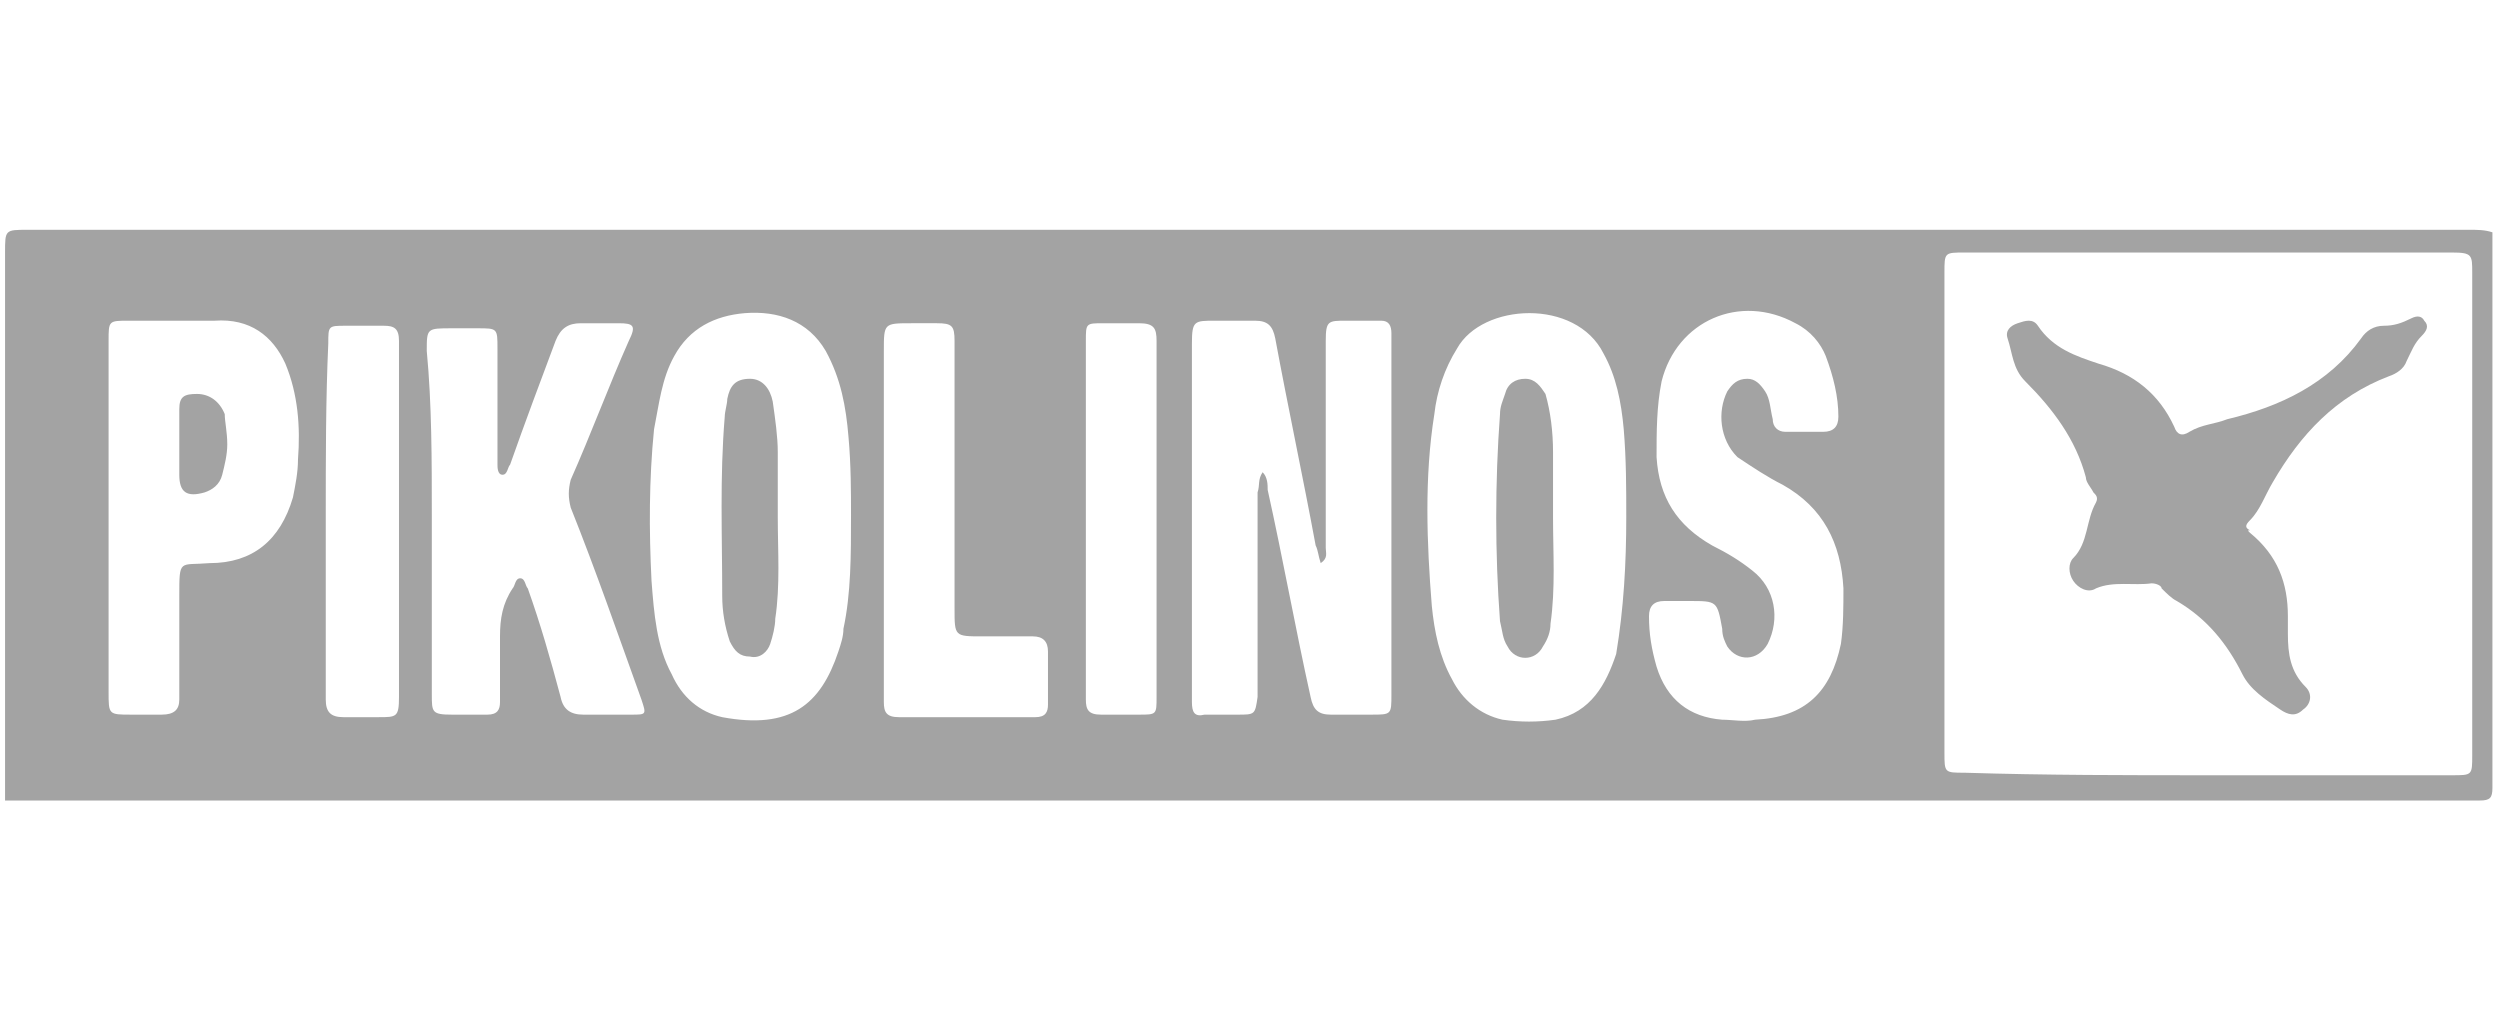 <?xml version="1.0" encoding="utf-8"?>
<!-- Generator: Adobe Illustrator 22.0.1, SVG Export Plug-In . SVG Version: 6.00 Build 0)  -->
<svg version="1.1" id="Layer_1" xmlns="http://www.w3.org/2000/svg" xmlns:xlink="http://www.w3.org/1999/xlink" x="0px" y="0px"
	 viewBox="0 0 99 40" style="enable-background:new 0 0 99 40;" xml:space="preserve">
<style type="text/css">
	.st0{fill:#A3A3A3;}
</style>
<g id="iRJqaD.tif">
	<g>
		<path class="st0" d="M98.7,9.2c0,7.3,0,14.7,0,22c0,0.4-0.1,0.5-0.5,0.5c-32.7,0-65.3,0-98,0c0-0.3,0-0.5,0-0.8c0-7,0-13.9,0-20.9
			c0-0.9,0-0.9,0.9-0.9c32.2,0,64.4,0,96.7,0C98.1,9.1,98.4,9.1,98.7,9.2z M87.5,30.7c3.2,0,6.4,0,9.6,0c0.8,0,0.8,0,0.8-0.8
			c0-6.4,0-12.7,0-19.1c0-0.7,0-0.8-0.8-0.8c-6.4,0-12.9,0-19.3,0c-0.8,0-0.8,0-0.8,0.8c0,6.3,0,12.7,0,19c0,0.8,0,0.8,0.8,0.8
			C81,30.7,84.2,30.7,87.5,30.7z M50,18.7c0.2,0.2,0.2,0.5,0.2,0.7c0.6,2.7,1.1,5.5,1.7,8.2c0.1,0.5,0.3,0.7,0.8,0.7
			c0.5,0,1.1,0,1.6,0c0.8,0,0.8,0,0.8-0.8c0-4.7,0-9.3,0-14c0-0.1,0-0.2,0-0.3c0-0.3-0.1-0.5-0.4-0.5c-0.5,0-0.9,0-1.4,0
			c-0.7,0-0.8,0-0.8,0.8c0,2.7,0,5.4,0,8.2c0,0.2,0.1,0.4-0.2,0.6c-0.1-0.3-0.1-0.5-0.2-0.7c-0.5-2.7-1.1-5.5-1.6-8.2
			c-0.1-0.5-0.3-0.7-0.8-0.7c-0.5,0-1.1,0-1.6,0c-0.8,0-0.9,0-0.9,0.9c0,4.3,0,8.6,0,12.9c0,0.4,0,0.8,0,1.3c0,0.4,0.1,0.6,0.5,0.5
			c0.4,0,0.9,0,1.3,0c0.7,0,0.7,0,0.8-0.7c0-2.7,0-5.4,0-8.1C49.9,19.2,49.8,19,50,18.7z M33.7,20.4c0-0.9,0-2-0.1-3.1
			c-0.1-1.2-0.3-2.3-0.9-3.4c-0.7-1.2-1.9-1.6-3.2-1.5c-1.2,0.1-2.2,0.6-2.8,1.7C26.2,15,26.1,16,25.9,17c-0.2,2-0.2,4-0.1,6
			c0.1,1.3,0.2,2.6,0.8,3.7c0.4,0.9,1.1,1.5,2,1.7c2.7,0.5,3.9-0.5,4.6-2.6c0.1-0.3,0.2-0.6,0.2-0.9C33.7,23.5,33.7,22,33.7,20.4z
			 M17.1,20.5c0,2.3,0,4.7,0,7c0,0.7,0,0.8,0.8,0.8c0.5,0,0.9,0,1.4,0c0.4,0,0.5-0.2,0.5-0.5c0-0.9,0-1.7,0-2.6
			c0-0.7,0.1-1.3,0.5-1.9c0.1-0.1,0.1-0.4,0.3-0.4c0.2,0,0.2,0.3,0.3,0.4c0.5,1.4,0.9,2.8,1.3,4.3c0.1,0.5,0.4,0.7,0.9,0.7
			c0.6,0,1.3,0,1.9,0c0.6,0,0.6,0,0.4-0.6c-0.9-2.5-1.8-5.1-2.8-7.6c-0.1-0.4-0.1-0.7,0-1.1c0.8-1.8,1.5-3.7,2.3-5.5
			c0.3-0.6,0.2-0.7-0.4-0.7c-0.5,0-1,0-1.5,0c-0.5,0-0.8,0.2-1,0.7c-0.6,1.6-1.2,3.2-1.8,4.9c-0.1,0.1-0.1,0.4-0.3,0.4
			c-0.2,0-0.2-0.3-0.2-0.4c0-0.1,0-0.3,0-0.4c0-1.4,0-2.8,0-4.2c0-0.8,0-0.8-0.8-0.8c-0.3,0-0.7,0-1,0c-1,0-1,0-1,0.9
			C17.1,16,17.1,18.2,17.1,20.5z M64.4,20.5c0-1.2,0-2.3-0.1-3.5c-0.1-1.1-0.3-2.1-0.8-3c-1.1-2.2-4.8-2-5.8-0.2
			c-0.5,0.8-0.8,1.7-0.9,2.6c-0.4,2.5-0.3,5.1-0.1,7.6c0.1,1,0.3,2,0.8,2.9c0.4,0.8,1.1,1.4,2,1.6c0.7,0.1,1.4,0.1,2.1,0
			c1.4-0.3,2-1.4,2.4-2.6C64.3,24.1,64.4,22.3,64.4,20.5z M66.7,23.8C66.7,23.8,66.7,23.8,66.7,23.8c-0.3,0-0.5,0-0.8,0
			c-0.4,0-0.6,0.2-0.6,0.6c0,0.7,0.1,1.3,0.3,2c0.4,1.3,1.3,2,2.6,2.1c0.4,0,0.9,0.1,1.3,0c2-0.1,3-1.1,3.4-3C73,24.8,73,24,73,23.3
			c-0.1-1.8-0.8-3.2-2.4-4.1c-0.6-0.3-1.2-0.7-1.8-1.1c-0.7-0.7-0.8-1.8-0.4-2.6c0.2-0.3,0.4-0.5,0.8-0.5c0.3,0,0.5,0.2,0.7,0.5
			c0.2,0.3,0.2,0.7,0.3,1.1c0,0.3,0.2,0.5,0.5,0.5c0.5,0,1,0,1.5,0c0.4,0,0.6-0.2,0.6-0.6c0-0.8-0.2-1.6-0.5-2.4
			c-0.2-0.5-0.6-1-1.2-1.3c-2.2-1.2-4.7-0.1-5.3,2.3c-0.2,1-0.2,2-0.2,3c0.1,1.6,0.8,2.7,2.2,3.5c0.6,0.3,1.1,0.6,1.6,1
			c0.9,0.7,1.1,1.9,0.6,2.9c-0.4,0.7-1.2,0.7-1.6,0.1c-0.1-0.2-0.2-0.4-0.2-0.7c-0.2-1.1-0.2-1.1-1.3-1.1
			C66.7,23.8,66.7,23.8,66.7,23.8z M4.3,20.5c0,2.3,0,4.6,0,6.9c0,0.9,0,0.9,0.9,0.9c0.4,0,0.8,0,1.2,0c0.5,0,0.7-0.2,0.7-0.6
			c0-1.4,0-2.7,0-4.1c0-1.5,0-1.2,1.2-1.3c1.7,0,2.8-0.9,3.3-2.6c0.1-0.5,0.2-1,0.2-1.5c0.1-1.3,0-2.6-0.5-3.8
			c-0.5-1.1-1.4-1.8-2.8-1.7c-1.1,0-2.3,0-3.4,0c-0.8,0-0.8,0-0.8,0.8C4.3,15.9,4.3,18.2,4.3,20.5z M37.8,19c0-1.8,0-3.7,0-5.5
			c0-0.6-0.1-0.7-0.7-0.7c-0.3,0-0.7,0-1,0c-1.1,0-1.1,0-1.1,1.1c0,3.4,0,6.9,0,10.3c0,1.2,0,2.4,0,3.6c0,0.4,0.1,0.6,0.6,0.6
			c1.8,0,3.6,0,5.4,0c0.4,0,0.5-0.2,0.5-0.5c0-0.7,0-1.4,0-2.1c0-0.4-0.2-0.6-0.6-0.6c-0.6,0-1.3,0-2,0c-1.1,0-1.1,0-1.1-1.1
			C37.8,22.4,37.8,20.7,37.8,19z M43,20.5c0,2.4,0,4.8,0,7.2c0,0.4,0.1,0.6,0.6,0.6c0.5,0,1,0,1.5,0c0.7,0,0.7,0,0.7-0.7
			c0-2.8,0-5.6,0-8.4c0-1.9,0-3.8,0-5.7c0-0.5-0.1-0.7-0.7-0.7c-0.5,0-0.9,0-1.4,0c-0.7,0-0.7,0-0.7,0.7C43,15.8,43,18.1,43,20.5z
			 M12.9,20.5c0,2.4,0,4.8,0,7.2c0,0.5,0.2,0.7,0.7,0.7c0.5,0,0.9,0,1.4,0c0.7,0,0.8,0,0.8-0.8c0-3.1,0-6.3,0-9.4c0-1.6,0-3.2,0-4.7
			c0-0.5-0.2-0.6-0.6-0.6c-0.5,0-1,0-1.5,0c-0.7,0-0.7,0-0.7,0.7C12.9,15.8,12.9,18.1,12.9,20.5z"/>
		<path class="st0" d="M85.2,23.1c-0.7,0.1-1.5-0.1-2.2,0.2c-0.3,0.2-0.7,0-0.9-0.3c-0.2-0.3-0.2-0.7,0-0.9c0.6-0.6,0.5-1.5,0.9-2.2
			c0.1-0.2,0-0.3-0.1-0.4c-0.1-0.2-0.3-0.4-0.3-0.6c-0.4-1.5-1.3-2.7-2.4-3.8c-0.5-0.5-0.5-1.1-0.7-1.7c-0.1-0.3,0.1-0.5,0.4-0.6
			c0.3-0.1,0.6-0.2,0.8,0.1c0.6,0.9,1.5,1.2,2.4,1.5c1.4,0.4,2.4,1.2,3,2.5c0.1,0.3,0.3,0.4,0.6,0.2c0.5-0.3,1-0.3,1.5-0.5
			c2.1-0.5,4-1.4,5.3-3.2c0.2-0.3,0.5-0.5,0.9-0.5c0.4,0,0.7-0.1,1.1-0.3c0.2-0.1,0.4-0.1,0.5,0.1c0.2,0.2,0.1,0.4-0.1,0.6
			c-0.3,0.3-0.4,0.6-0.6,1c-0.1,0.3-0.4,0.5-0.7,0.6c-2.1,0.8-3.5,2.3-4.6,4.2c-0.3,0.5-0.5,1.1-0.9,1.5c-0.2,0.2-0.2,0.3,0,0.4
			C89,21,89,21,89.1,21.1c1.1,0.9,1.5,2,1.5,3.3c0,0.2,0,0.5,0,0.7c0,0.8,0.1,1.5,0.7,2.1c0.3,0.3,0.2,0.7-0.1,0.9
			c-0.3,0.3-0.6,0.2-0.9,0c-0.6-0.4-1.2-0.8-1.5-1.4c-0.6-1.2-1.4-2.2-2.6-2.9c-0.2-0.1-0.4-0.3-0.6-0.5
			C85.6,23.2,85.4,23.1,85.2,23.1z"/>
		<path class="st0" d="M30.8,20.5c0,1.3,0.1,2.7-0.1,4c0,0.3-0.1,0.7-0.2,1c-0.1,0.3-0.4,0.6-0.8,0.5c-0.4,0-0.6-0.2-0.8-0.6
			c-0.2-0.6-0.3-1.2-0.3-1.8c0-2.4-0.1-4.7,0.1-7.1c0-0.2,0.1-0.5,0.1-0.7c0.1-0.5,0.3-0.8,0.9-0.8c0.5,0,0.8,0.4,0.9,0.9
			c0.1,0.7,0.2,1.4,0.2,2C30.8,18.8,30.8,19.6,30.8,20.5z"/>
		<path class="st0" d="M61.5,20.5c0,1.4,0.1,2.8-0.1,4.2c0,0.3-0.1,0.6-0.3,0.9c-0.3,0.6-1.1,0.6-1.4,0c-0.2-0.3-0.2-0.6-0.3-1
			c-0.2-2.7-0.2-5.5,0-8.2c0-0.3,0.1-0.5,0.2-0.8c0.1-0.4,0.4-0.6,0.8-0.6c0.4,0,0.6,0.3,0.8,0.6c0.2,0.7,0.3,1.5,0.3,2.3
			C61.5,18.8,61.5,19.6,61.5,20.5z"/>
		<path class="st0" d="M9,17.6c0,0.4-0.1,0.8-0.2,1.2c-0.1,0.4-0.4,0.6-0.7,0.7c-0.7,0.2-1,0-1-0.7c0-0.9,0-1.8,0-2.6
			c0-0.5,0.2-0.6,0.7-0.6c0.5,0,0.9,0.3,1.1,0.8C8.9,16.7,9,17.1,9,17.6z"/>
	</g>
</g>
</svg>
